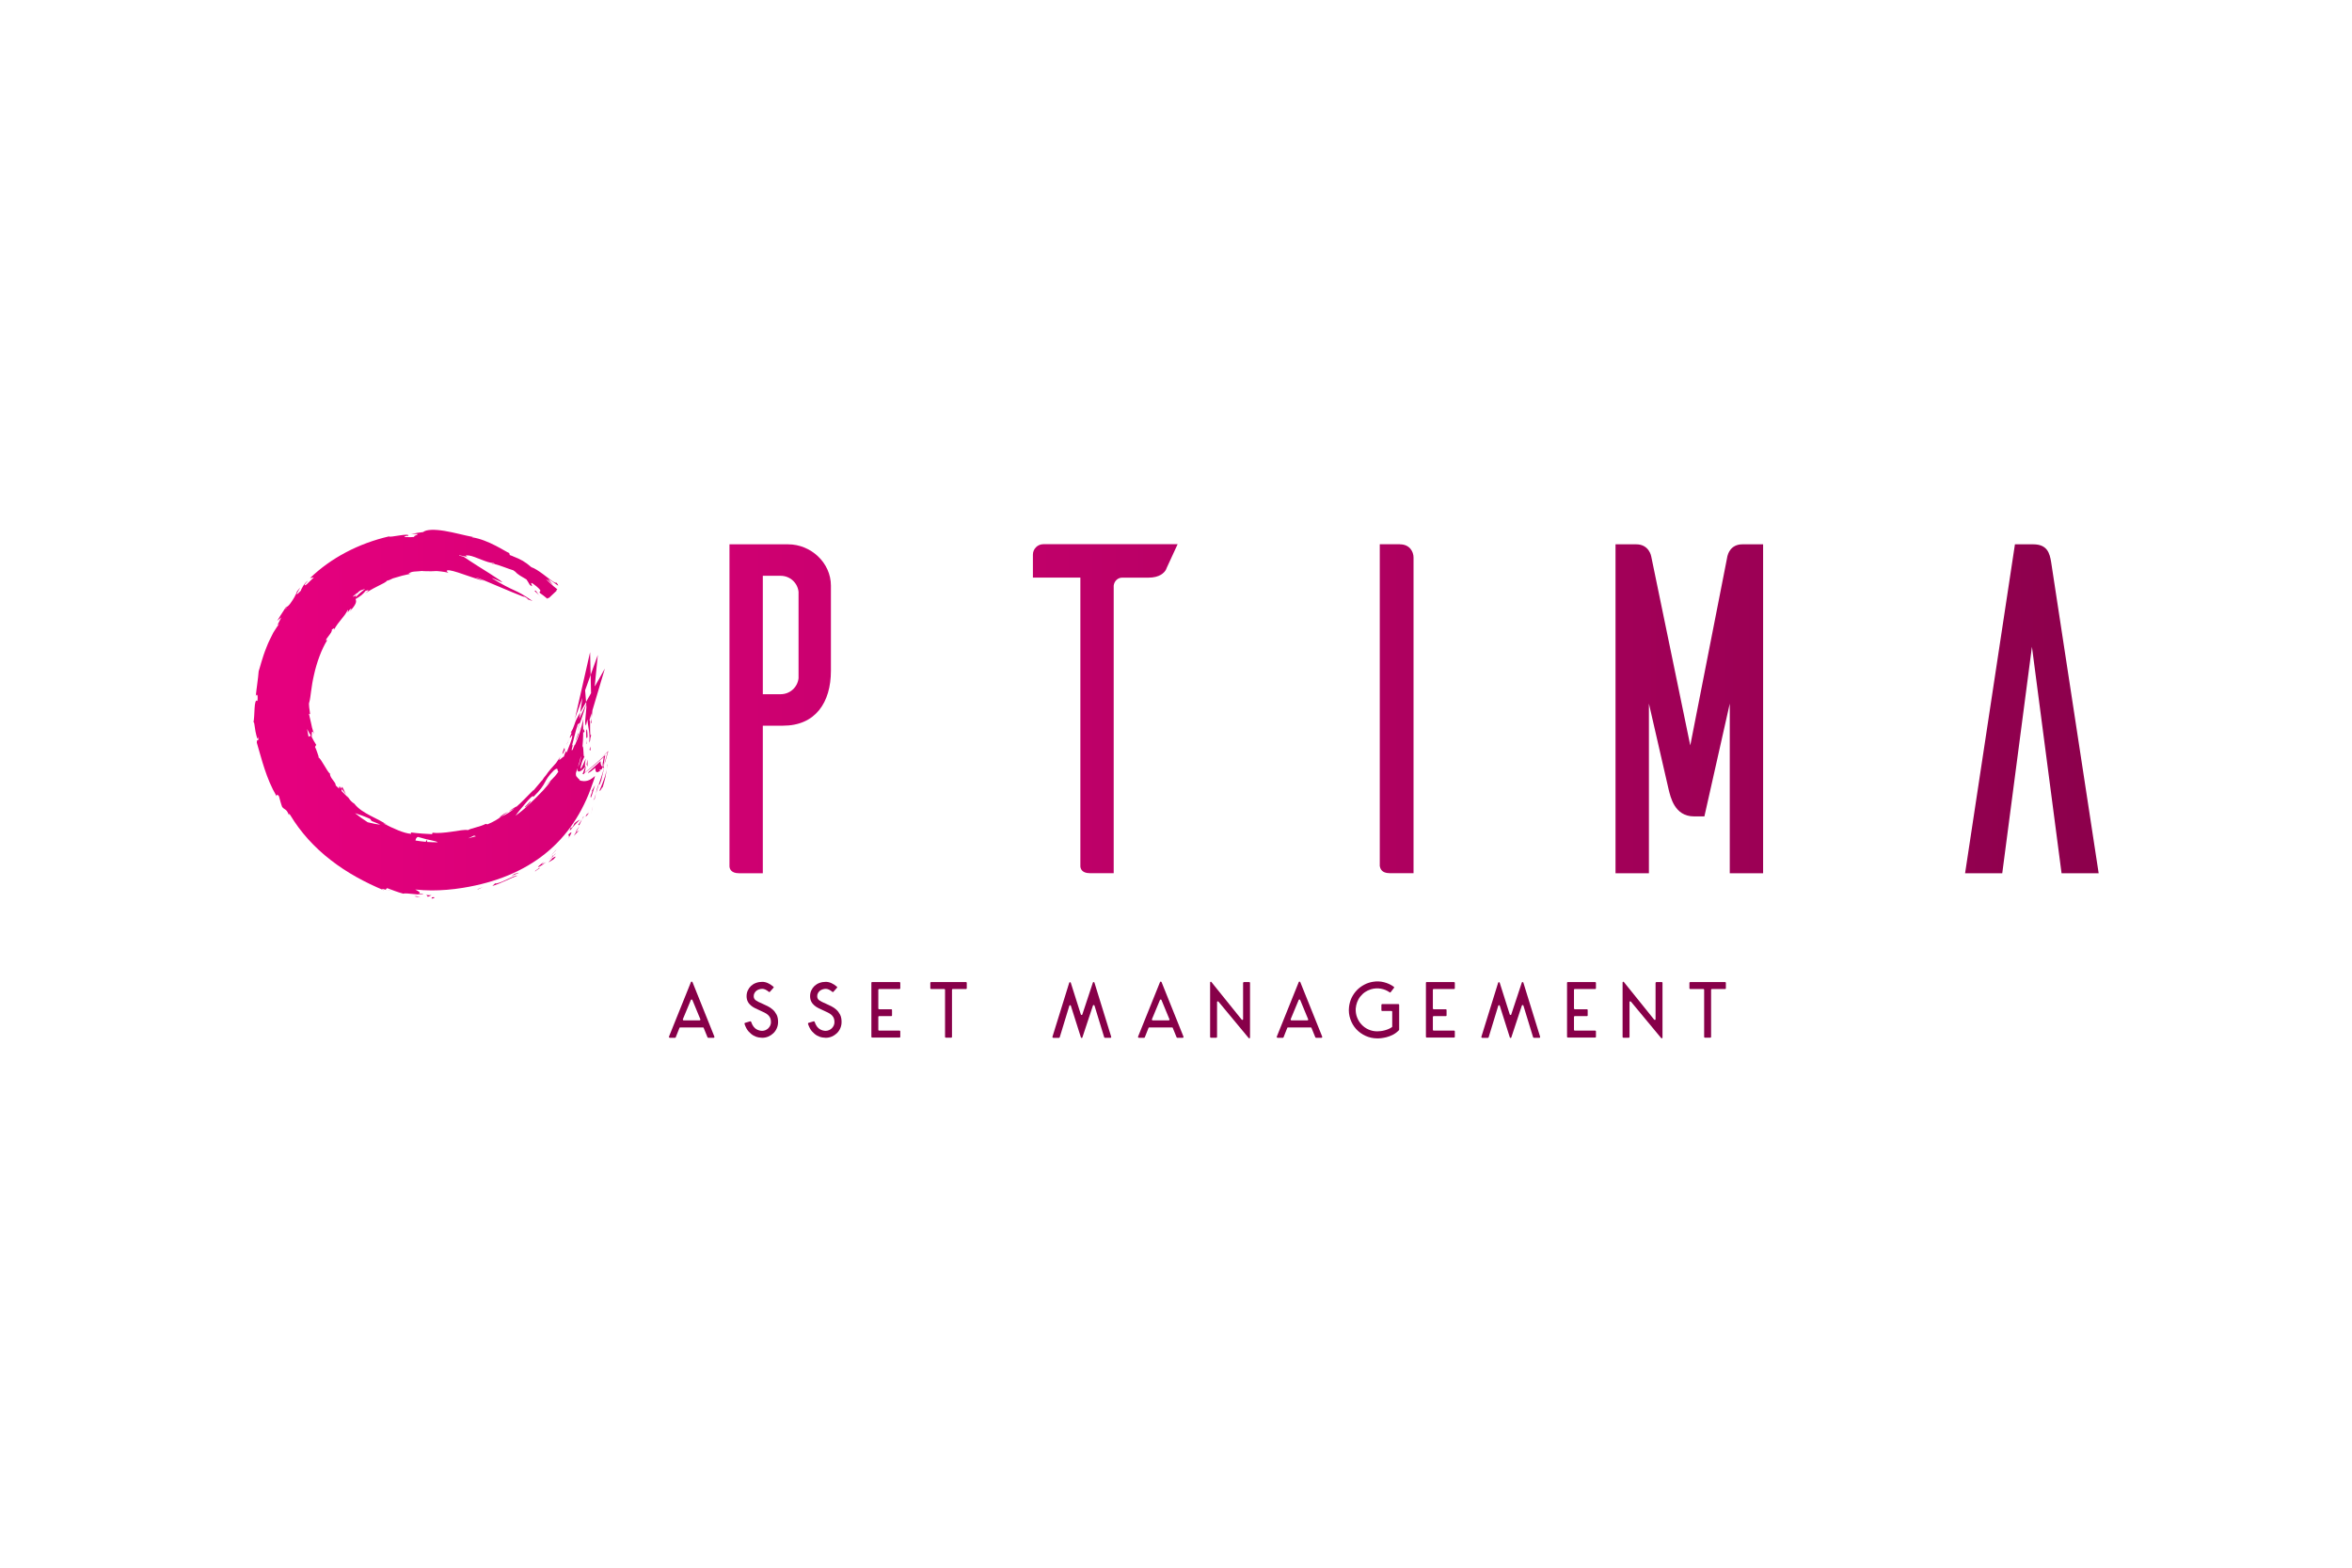 <?xml version="1.0" encoding="UTF-8"?>
<svg xmlns="http://www.w3.org/2000/svg" xmlns:xlink="http://www.w3.org/1999/xlink" id="Calque_1" version="1.1" viewBox="0 0 393 262">
  <defs>
    <style>
      .st0 {
        fill: url(#Dégradé_sans_nom_9);
      }

      .st1 {
        fill: url(#Dégradé_sans_nom_6);
      }

      .st2 {
        fill: url(#Dégradé_sans_nom_7);
      }

      .st3 {
        fill: url(#Dégradé_sans_nom_4);
      }

      .st4 {
        fill: url(#Dégradé_sans_nom_5);
      }

      .st5 {
        fill: url(#Dégradé_sans_nom_2);
      }

      .st6 {
        fill: url(#Dégradé_sans_nom_3);
      }

      .st7 {
        fill: url(#Dégradé_sans_nom_8);
      }

      .st8 {
        fill: #870049;
      }

      .st9 {
        fill: url(#Dégradé_sans_nom);
      }

      .st10 {
        fill: url(#Dégradé_sans_nom_19);
      }

      .st11 {
        fill: url(#Dégradé_sans_nom_18);
      }

      .st12 {
        fill: url(#Dégradé_sans_nom_46);
      }

      .st13 {
        fill: url(#Dégradé_sans_nom_45);
      }

      .st14 {
        fill: url(#Dégradé_sans_nom_48);
      }

      .st15 {
        fill: url(#Dégradé_sans_nom_47);
      }

      .st16 {
        fill: url(#Dégradé_sans_nom_13);
      }

      .st17 {
        fill: url(#Dégradé_sans_nom_10);
      }

      .st18 {
        fill: url(#Dégradé_sans_nom_12);
      }

      .st19 {
        fill: url(#Dégradé_sans_nom_15);
      }

      .st20 {
        fill: url(#Dégradé_sans_nom_11);
      }

      .st21 {
        fill: url(#Dégradé_sans_nom_17);
      }

      .st22 {
        fill: url(#Dégradé_sans_nom_14);
      }

      .st23 {
        fill: url(#Dégradé_sans_nom_16);
      }

      .st24 {
        fill: url(#Dégradé_sans_nom_44);
      }

      .st25 {
        fill: url(#Dégradé_sans_nom_42);
      }

      .st26 {
        fill: url(#Dégradé_sans_nom_41);
      }

      .st27 {
        fill: url(#Dégradé_sans_nom_40);
      }

      .st28 {
        fill: url(#Dégradé_sans_nom_43);
      }

      .st29 {
        fill: url(#Dégradé_sans_nom_49);
      }

      .st30 {
        fill: url(#Dégradé_sans_nom_28);
      }

      .st31 {
        fill: url(#Dégradé_sans_nom_29);
      }

      .st32 {
        fill: url(#Dégradé_sans_nom_39);
      }

      .st33 {
        fill: url(#Dégradé_sans_nom_38);
      }

      .st34 {
        fill: url(#Dégradé_sans_nom_31);
      }

      .st35 {
        fill: url(#Dégradé_sans_nom_30);
      }

      .st36 {
        fill: url(#Dégradé_sans_nom_33);
      }

      .st37 {
        fill: url(#Dégradé_sans_nom_32);
      }

      .st38 {
        fill: url(#Dégradé_sans_nom_35);
      }

      .st39 {
        fill: url(#Dégradé_sans_nom_34);
      }

      .st40 {
        fill: url(#Dégradé_sans_nom_37);
      }

      .st41 {
        fill: url(#Dégradé_sans_nom_36);
      }

      .st42 {
        fill: url(#Dégradé_sans_nom_26);
      }

      .st43 {
        fill: url(#Dégradé_sans_nom_25);
      }

      .st44 {
        fill: url(#Dégradé_sans_nom_23);
      }

      .st45 {
        fill: url(#Dégradé_sans_nom_20);
      }

      .st46 {
        fill: url(#Dégradé_sans_nom_27);
      }

      .st47 {
        fill: url(#Dégradé_sans_nom_24);
      }

      .st48 {
        fill: url(#Dégradé_sans_nom_22);
      }

      .st49 {
        fill: url(#Dégradé_sans_nom_21);
      }

      .st50 {
        fill: url(#Dégradé_sans_nom_51);
      }

      .st51 {
        fill: url(#Dégradé_sans_nom_53);
      }

      .st52 {
        fill: url(#Dégradé_sans_nom_50);
      }

      .st53 {
        fill: url(#Dégradé_sans_nom_55);
      }

      .st54 {
        fill: url(#Dégradé_sans_nom_52);
      }

      .st55 {
        fill: url(#Dégradé_sans_nom_59);
      }

      .st56 {
        fill: url(#Dégradé_sans_nom_54);
      }

      .st57 {
        fill: url(#Dégradé_sans_nom_57);
      }

      .st58 {
        fill: url(#Dégradé_sans_nom_56);
      }

      .st59 {
        fill: url(#Dégradé_sans_nom_58);
      }

      .st60 {
        fill: url(#Dégradé_sans_nom_63);
      }

      .st61 {
        fill: url(#Dégradé_sans_nom_60);
      }

      .st62 {
        fill: url(#Dégradé_sans_nom_62);
      }

      .st63 {
        fill: url(#Dégradé_sans_nom_61);
      }
    </style>
    <linearGradient id="Dégradé_sans_nom" data-name="Dégradé sans nom" x1="35.78" y1="143.55" x2="399.58" y2="143.55" gradientTransform="translate(0 262) scale(1 -1)" gradientUnits="userSpaceOnUse">
      <stop offset="0" stop-color="#e5007e"></stop>
      <stop offset="1" stop-color="#870049"></stop>
    </linearGradient>
    <linearGradient id="Dégradé_sans_nom_2" data-name="Dégradé sans nom 2" x1="29.65" y1="143.55" x2="393.45" y2="143.55" gradientTransform="translate(0 262) scale(1 -1)" gradientUnits="userSpaceOnUse">
      <stop offset="0" stop-color="#e5007e"></stop>
      <stop offset="1" stop-color="#870049"></stop>
    </linearGradient>
    <linearGradient id="Dégradé_sans_nom_3" data-name="Dégradé sans nom 3" x1="22.33" y1="143.55" x2="386.14" y2="143.55" gradientTransform="translate(0 262) scale(1 -1)" gradientUnits="userSpaceOnUse">
      <stop offset="0" stop-color="#e5007e"></stop>
      <stop offset="1" stop-color="#870049"></stop>
    </linearGradient>
    <linearGradient id="Dégradé_sans_nom_4" data-name="Dégradé sans nom 4" x1="11.57" y1="143.54" x2="375.38" y2="143.54" gradientTransform="translate(0 262) scale(1 -1)" gradientUnits="userSpaceOnUse">
      <stop offset="0" stop-color="#e5007e"></stop>
      <stop offset="1" stop-color="#870049"></stop>
    </linearGradient>
    <linearGradient id="Dégradé_sans_nom_5" data-name="Dégradé sans nom 5" x1="6.78" y1="143.54" x2="370.58" y2="143.54" gradientTransform="translate(0 262) scale(1 -1)" gradientUnits="userSpaceOnUse">
      <stop offset="0" stop-color="#e5007e"></stop>
      <stop offset="1" stop-color="#870049"></stop>
    </linearGradient>
    <linearGradient id="Dégradé_sans_nom_6" data-name="Dégradé sans nom 6" x1="47.85" y1="111.95" x2="379.22" y2="111.95" gradientTransform="translate(0 262) scale(1 -1)" gradientUnits="userSpaceOnUse">
      <stop offset="0" stop-color="#e5007e"></stop>
      <stop offset="1" stop-color="#870049"></stop>
    </linearGradient>
    <linearGradient id="Dégradé_sans_nom_7" data-name="Dégradé sans nom 7" x1="47.85" y1="113.55" x2="379.22" y2="113.55" gradientTransform="translate(0 262) scale(1 -1)" gradientUnits="userSpaceOnUse">
      <stop offset="0" stop-color="#e5007e"></stop>
      <stop offset="1" stop-color="#870049"></stop>
    </linearGradient>
    <linearGradient id="Dégradé_sans_nom_8" data-name="Dégradé sans nom 8" x1="47.85" y1="114.81" x2="379.22" y2="114.81" gradientTransform="translate(0 262) scale(1 -1)" gradientUnits="userSpaceOnUse">
      <stop offset="0" stop-color="#e5007e"></stop>
      <stop offset="1" stop-color="#870049"></stop>
    </linearGradient>
    <linearGradient id="Dégradé_sans_nom_9" data-name="Dégradé sans nom 9" x1="47.85" y1="116.74" x2="379.22" y2="116.74" gradientTransform="translate(0 262) scale(1 -1)" gradientUnits="userSpaceOnUse">
      <stop offset="0" stop-color="#e5007e"></stop>
      <stop offset="1" stop-color="#870049"></stop>
    </linearGradient>
    <linearGradient id="Dégradé_sans_nom_10" data-name="Dégradé sans nom 10" x1="47.85" y1="116.44" x2="379.22" y2="116.44" gradientTransform="translate(0 262) scale(1 -1)" gradientUnits="userSpaceOnUse">
      <stop offset="0" stop-color="#e5007e"></stop>
      <stop offset="1" stop-color="#870049"></stop>
    </linearGradient>
    <linearGradient id="Dégradé_sans_nom_11" data-name="Dégradé sans nom 11" x1="47.85" y1="118.37" x2="379.22" y2="118.37" gradientTransform="translate(0 262) scale(1 -1)" gradientUnits="userSpaceOnUse">
      <stop offset="0" stop-color="#e5007e"></stop>
      <stop offset="1" stop-color="#870049"></stop>
    </linearGradient>
    <linearGradient id="Dégradé_sans_nom_12" data-name="Dégradé sans nom 12" x1="47.85" y1="119.25" x2="379.22" y2="119.25" gradientTransform="translate(0 262) scale(1 -1)" gradientUnits="userSpaceOnUse">
      <stop offset="0" stop-color="#e5007e"></stop>
      <stop offset="1" stop-color="#870049"></stop>
    </linearGradient>
    <linearGradient id="Dégradé_sans_nom_13" data-name="Dégradé sans nom 13" x1="47.85" y1="118.67" x2="379.22" y2="118.67" gradientTransform="translate(0 262) scale(1 -1)" gradientUnits="userSpaceOnUse">
      <stop offset="0" stop-color="#e5007e"></stop>
      <stop offset="1" stop-color="#870049"></stop>
    </linearGradient>
    <linearGradient id="Dégradé_sans_nom_14" data-name="Dégradé sans nom 14" x1="47.85" y1="117.54" x2="379.22" y2="117.54" gradientTransform="translate(0 262) scale(1 -1)" gradientUnits="userSpaceOnUse">
      <stop offset="0" stop-color="#e5007e"></stop>
      <stop offset="1" stop-color="#870049"></stop>
    </linearGradient>
    <linearGradient id="Dégradé_sans_nom_15" data-name="Dégradé sans nom 15" x1="47.85" y1="115.87" x2="379.22" y2="115.87" gradientTransform="translate(0 262) scale(1 -1)" gradientUnits="userSpaceOnUse">
      <stop offset="0" stop-color="#e5007e"></stop>
      <stop offset="1" stop-color="#870049"></stop>
    </linearGradient>
    <linearGradient id="Dégradé_sans_nom_16" data-name="Dégradé sans nom 16" x1="47.85" y1="122.72" x2="379.22" y2="122.72" gradientTransform="translate(0 262) scale(1 -1)" gradientUnits="userSpaceOnUse">
      <stop offset="0" stop-color="#e5007e"></stop>
      <stop offset="1" stop-color="#870049"></stop>
    </linearGradient>
    <linearGradient id="Dégradé_sans_nom_17" data-name="Dégradé sans nom 17" x1="47.85" y1="123.44" x2="379.22" y2="123.44" gradientTransform="translate(0 262) scale(1 -1)" gradientUnits="userSpaceOnUse">
      <stop offset="0" stop-color="#e5007e"></stop>
      <stop offset="1" stop-color="#870049"></stop>
    </linearGradient>
    <linearGradient id="Dégradé_sans_nom_18" data-name="Dégradé sans nom 18" x1="47.85" y1="119.27" x2="379.22" y2="119.27" gradientTransform="translate(0 262) scale(1 -1)" gradientUnits="userSpaceOnUse">
      <stop offset="0" stop-color="#e5007e"></stop>
      <stop offset="1" stop-color="#870049"></stop>
    </linearGradient>
    <linearGradient id="Dégradé_sans_nom_19" data-name="Dégradé sans nom 19" x1="47.85" y1="126.69" x2="379.22" y2="126.69" gradientTransform="translate(0 262) scale(1 -1)" gradientUnits="userSpaceOnUse">
      <stop offset="0" stop-color="#e5007e"></stop>
      <stop offset="1" stop-color="#870049"></stop>
    </linearGradient>
    <linearGradient id="Dégradé_sans_nom_20" data-name="Dégradé sans nom 20" x1="47.85" y1="131.59" x2="379.22" y2="131.59" gradientTransform="translate(0 262) scale(1 -1)" gradientUnits="userSpaceOnUse">
      <stop offset="0" stop-color="#e5007e"></stop>
      <stop offset="1" stop-color="#870049"></stop>
    </linearGradient>
    <linearGradient id="Dégradé_sans_nom_21" data-name="Dégradé sans nom 21" x1="47.85" y1="134.15" x2="379.22" y2="134.15" gradientTransform="translate(0 262) scale(1 -1)" gradientUnits="userSpaceOnUse">
      <stop offset="0" stop-color="#e5007e"></stop>
      <stop offset="1" stop-color="#870049"></stop>
    </linearGradient>
    <linearGradient id="Dégradé_sans_nom_22" data-name="Dégradé sans nom 22" x1="47.85" y1="134.21" x2="296.2" y2="134.21" gradientTransform="translate(0 262) scale(1 -1)" gradientUnits="userSpaceOnUse">
      <stop offset="0" stop-color="#e5007e"></stop>
      <stop offset="1" stop-color="#870049"></stop>
    </linearGradient>
    <linearGradient id="Dégradé_sans_nom_23" data-name="Dégradé sans nom 23" x1="47.85" y1="133.82" x2="379.22" y2="133.82" gradientTransform="translate(0 262) scale(1 -1)" gradientUnits="userSpaceOnUse">
      <stop offset="0" stop-color="#e5007e"></stop>
      <stop offset="1" stop-color="#870049"></stop>
    </linearGradient>
    <linearGradient id="Dégradé_sans_nom_24" data-name="Dégradé sans nom 24" x1="47.85" y1="125.83" x2="379.22" y2="125.83" gradientTransform="translate(0 262) scale(1 -1)" gradientUnits="userSpaceOnUse">
      <stop offset="0" stop-color="#e5007e"></stop>
      <stop offset="1" stop-color="#870049"></stop>
    </linearGradient>
    <linearGradient id="Dégradé_sans_nom_25" data-name="Dégradé sans nom 25" x1="47.85" y1="126.27" x2="379.22" y2="126.27" gradientTransform="translate(0 262) scale(1 -1)" gradientUnits="userSpaceOnUse">
      <stop offset="0" stop-color="#e5007e"></stop>
      <stop offset="1" stop-color="#870049"></stop>
    </linearGradient>
    <linearGradient id="Dégradé_sans_nom_26" data-name="Dégradé sans nom 26" x1="47.85" y1="122.33" x2="379.22" y2="122.33" gradientTransform="translate(0 262) scale(1 -1)" gradientUnits="userSpaceOnUse">
      <stop offset="0" stop-color="#e5007e"></stop>
      <stop offset="1" stop-color="#870049"></stop>
    </linearGradient>
    <linearGradient id="Dégradé_sans_nom_27" data-name="Dégradé sans nom 27" x1="47.85" y1="124.51" x2="379.22" y2="124.51" gradientTransform="translate(0 262) scale(1 -1)" gradientUnits="userSpaceOnUse">
      <stop offset="0" stop-color="#e5007e"></stop>
      <stop offset="1" stop-color="#870049"></stop>
    </linearGradient>
    <linearGradient id="Dégradé_sans_nom_28" data-name="Dégradé sans nom 28" x1="47.85" y1="125.34" x2="379.22" y2="125.34" gradientTransform="translate(0 262) scale(1 -1)" gradientUnits="userSpaceOnUse">
      <stop offset="0" stop-color="#e5007e"></stop>
      <stop offset="1" stop-color="#870049"></stop>
    </linearGradient>
    <linearGradient id="Dégradé_sans_nom_29" data-name="Dégradé sans nom 29" x1="47.85" y1="132.33" x2="379.22" y2="132.33" gradientTransform="translate(0 262) scale(1 -1)" gradientUnits="userSpaceOnUse">
      <stop offset="0" stop-color="#e5007e"></stop>
      <stop offset="1" stop-color="#870049"></stop>
    </linearGradient>
    <linearGradient id="Dégradé_sans_nom_30" data-name="Dégradé sans nom 30" x1="47.85" y1="128.26" x2="379.22" y2="128.26" gradientTransform="translate(0 262) scale(1 -1)" gradientUnits="userSpaceOnUse">
      <stop offset="0" stop-color="#e5007e"></stop>
      <stop offset="1" stop-color="#870049"></stop>
    </linearGradient>
    <linearGradient id="Dégradé_sans_nom_31" data-name="Dégradé sans nom 31" x1="47.85" y1="133.98" x2="379.22" y2="133.98" gradientTransform="translate(0 262) scale(1 -1)" gradientUnits="userSpaceOnUse">
      <stop offset="0" stop-color="#e5007e"></stop>
      <stop offset="1" stop-color="#870049"></stop>
    </linearGradient>
    <linearGradient id="Dégradé_sans_nom_32" data-name="Dégradé sans nom 32" x1="47.85" y1="130.21" x2="379.22" y2="130.21" gradientTransform="translate(0 262) scale(1 -1)" gradientUnits="userSpaceOnUse">
      <stop offset="0" stop-color="#e5007e"></stop>
      <stop offset="1" stop-color="#870049"></stop>
    </linearGradient>
    <linearGradient id="Dégradé_sans_nom_33" data-name="Dégradé sans nom 33" x1="47.85" y1="135.28" x2="379.22" y2="135.28" gradientTransform="translate(0 262) scale(1 -1)" gradientUnits="userSpaceOnUse">
      <stop offset="0" stop-color="#e5007e"></stop>
      <stop offset="1" stop-color="#870049"></stop>
    </linearGradient>
    <linearGradient id="Dégradé_sans_nom_34" data-name="Dégradé sans nom 34" x1="47.85" y1="128.42" x2="379.22" y2="128.42" gradientTransform="translate(0 262) scale(1 -1)" gradientUnits="userSpaceOnUse">
      <stop offset="0" stop-color="#e5007e"></stop>
      <stop offset="1" stop-color="#870049"></stop>
    </linearGradient>
    <linearGradient id="Dégradé_sans_nom_35" data-name="Dégradé sans nom 35" x1="47.85" y1="128.83" x2="379.22" y2="128.83" gradientTransform="translate(0 262) scale(1 -1)" gradientUnits="userSpaceOnUse">
      <stop offset="0" stop-color="#e5007e"></stop>
      <stop offset="1" stop-color="#870049"></stop>
    </linearGradient>
    <linearGradient id="Dégradé_sans_nom_36" data-name="Dégradé sans nom 36" x1="47.85" y1="143.05" x2="379.22" y2="143.05" gradientTransform="translate(0 262) scale(1 -1)" gradientUnits="userSpaceOnUse">
      <stop offset="0" stop-color="#e5007e"></stop>
      <stop offset="1" stop-color="#870049"></stop>
    </linearGradient>
    <linearGradient id="Dégradé_sans_nom_37" data-name="Dégradé sans nom 37" x1="47.85" y1="134.21" x2="379.22" y2="134.21" gradientTransform="translate(0 262) scale(1 -1)" gradientUnits="userSpaceOnUse">
      <stop offset="0" stop-color="#e5007e"></stop>
      <stop offset="1" stop-color="#870049"></stop>
    </linearGradient>
    <linearGradient id="Dégradé_sans_nom_38" data-name="Dégradé sans nom 38" x1="47.85" y1="123.82" x2="379.22" y2="123.82" gradientTransform="translate(0 262) scale(1 -1)" gradientUnits="userSpaceOnUse">
      <stop offset="0" stop-color="#e5007e"></stop>
      <stop offset="1" stop-color="#870049"></stop>
    </linearGradient>
    <linearGradient id="Dégradé_sans_nom_39" data-name="Dégradé sans nom 39" x1="47.85" y1="124.11" x2="379.22" y2="124.11" gradientTransform="translate(0 262) scale(1 -1)" gradientUnits="userSpaceOnUse">
      <stop offset="0" stop-color="#e5007e"></stop>
      <stop offset="1" stop-color="#870049"></stop>
    </linearGradient>
    <linearGradient id="Dégradé_sans_nom_40" data-name="Dégradé sans nom 40" x1="47.85" y1="125.02" x2="379.22" y2="125.02" gradientTransform="translate(0 262) scale(1 -1)" gradientUnits="userSpaceOnUse">
      <stop offset="0" stop-color="#e5007e"></stop>
      <stop offset="1" stop-color="#870049"></stop>
    </linearGradient>
    <linearGradient id="Dégradé_sans_nom_41" data-name="Dégradé sans nom 41" x1="47.85" y1="129.74" x2="379.22" y2="129.74" gradientTransform="translate(0 262) scale(1 -1)" gradientUnits="userSpaceOnUse">
      <stop offset="0" stop-color="#e5007e"></stop>
      <stop offset="1" stop-color="#870049"></stop>
    </linearGradient>
    <linearGradient id="Dégradé_sans_nom_42" data-name="Dégradé sans nom 42" x1="47.85" y1="134.49" x2="379.22" y2="134.49" gradientTransform="translate(0 262) scale(1 -1)" gradientUnits="userSpaceOnUse">
      <stop offset="0" stop-color="#e5007e"></stop>
      <stop offset="1" stop-color="#870049"></stop>
    </linearGradient>
    <linearGradient id="Dégradé_sans_nom_43" data-name="Dégradé sans nom 43" x1="47.85" y1="136.91" x2="379.22" y2="136.91" gradientTransform="translate(0 262) scale(1 -1)" gradientUnits="userSpaceOnUse">
      <stop offset="0" stop-color="#e5007e"></stop>
      <stop offset="1" stop-color="#870049"></stop>
    </linearGradient>
    <linearGradient id="Dégradé_sans_nom_44" data-name="Dégradé sans nom 44" x1="47.85" y1="129.83" x2="379.22" y2="129.83" gradientTransform="translate(0 262) scale(1 -1)" gradientUnits="userSpaceOnUse">
      <stop offset="0" stop-color="#e5007e"></stop>
      <stop offset="1" stop-color="#870049"></stop>
    </linearGradient>
    <linearGradient id="Dégradé_sans_nom_45" data-name="Dégradé sans nom 45" x1="47.85" y1="167.8" x2="379.22" y2="167.8" gradientTransform="translate(0 262) scale(1 -1)" gradientUnits="userSpaceOnUse">
      <stop offset="0" stop-color="#e5007e"></stop>
      <stop offset="1" stop-color="#870049"></stop>
    </linearGradient>
    <linearGradient id="Dégradé_sans_nom_46" data-name="Dégradé sans nom 46" x1="47.85" y1="125.87" x2="379.22" y2="125.87" gradientTransform="translate(0 262) scale(1 -1)" gradientUnits="userSpaceOnUse">
      <stop offset="0" stop-color="#e5007e"></stop>
      <stop offset="1" stop-color="#870049"></stop>
    </linearGradient>
    <linearGradient id="Dégradé_sans_nom_47" data-name="Dégradé sans nom 47" x1="47.85" y1="113.19" x2="379.22" y2="113.19" gradientTransform="translate(0 262) scale(1 -1)" gradientUnits="userSpaceOnUse">
      <stop offset="0" stop-color="#e5007e"></stop>
      <stop offset="1" stop-color="#870049"></stop>
    </linearGradient>
    <linearGradient id="Dégradé_sans_nom_48" data-name="Dégradé sans nom 48" x1="47.85" y1="138.09" x2="379.22" y2="138.09" gradientTransform="translate(0 262) scale(1 -1)" gradientUnits="userSpaceOnUse">
      <stop offset="0" stop-color="#e5007e"></stop>
      <stop offset="1" stop-color="#870049"></stop>
    </linearGradient>
    <linearGradient id="Dégradé_sans_nom_49" data-name="Dégradé sans nom 49" x1="47.85" y1="138.33" x2="379.22" y2="138.33" gradientTransform="translate(0 262) scale(1 -1)" gradientUnits="userSpaceOnUse">
      <stop offset="0" stop-color="#e5007e"></stop>
      <stop offset="1" stop-color="#870049"></stop>
    </linearGradient>
    <linearGradient id="Dégradé_sans_nom_50" data-name="Dégradé sans nom 50" x1="47.85" y1="138.74" x2="379.22" y2="138.74" gradientTransform="translate(0 262) scale(1 -1)" gradientUnits="userSpaceOnUse">
      <stop offset="0" stop-color="#e5007e"></stop>
      <stop offset="1" stop-color="#870049"></stop>
    </linearGradient>
    <linearGradient id="Dégradé_sans_nom_51" data-name="Dégradé sans nom 51" x1="47.85" y1="137.73" x2="379.22" y2="137.73" gradientTransform="translate(0 262) scale(1 -1)" gradientUnits="userSpaceOnUse">
      <stop offset="0" stop-color="#e5007e"></stop>
      <stop offset="1" stop-color="#870049"></stop>
    </linearGradient>
    <linearGradient id="Dégradé_sans_nom_52" data-name="Dégradé sans nom 52" x1="47.85" y1="147.32" x2="379.22" y2="147.32" gradientTransform="translate(0 262) scale(1 -1)" gradientUnits="userSpaceOnUse">
      <stop offset="0" stop-color="#e5007e"></stop>
      <stop offset="1" stop-color="#870049"></stop>
    </linearGradient>
    <linearGradient id="Dégradé_sans_nom_53" data-name="Dégradé sans nom 53" x1="47.85" y1="141.52" x2="379.22" y2="141.52" gradientTransform="translate(0 262) scale(1 -1)" gradientUnits="userSpaceOnUse">
      <stop offset="0" stop-color="#e5007e"></stop>
      <stop offset="1" stop-color="#870049"></stop>
    </linearGradient>
    <linearGradient id="Dégradé_sans_nom_54" data-name="Dégradé sans nom 54" x1="47.85" y1="139.35" x2="379.22" y2="139.35" gradientTransform="translate(0 262) scale(1 -1)" gradientUnits="userSpaceOnUse">
      <stop offset="0" stop-color="#e5007e"></stop>
      <stop offset="1" stop-color="#870049"></stop>
    </linearGradient>
    <linearGradient id="Dégradé_sans_nom_55" data-name="Dégradé sans nom 55" x1="47.85" y1="138.04" x2="379.22" y2="138.04" gradientTransform="translate(0 262) scale(1 -1)" gradientUnits="userSpaceOnUse">
      <stop offset="0" stop-color="#e5007e"></stop>
      <stop offset="1" stop-color="#870049"></stop>
    </linearGradient>
    <linearGradient id="Dégradé_sans_nom_56" data-name="Dégradé sans nom 56" x1="47.85" y1="136.51" x2="379.22" y2="136.51" gradientTransform="translate(0 262) scale(1 -1)" gradientUnits="userSpaceOnUse">
      <stop offset="0" stop-color="#e5007e"></stop>
      <stop offset="1" stop-color="#870049"></stop>
    </linearGradient>
    <linearGradient id="Dégradé_sans_nom_57" data-name="Dégradé sans nom 57" x1="47.85" y1="139.85" x2="379.22" y2="139.85" gradientTransform="translate(0 262) scale(1 -1)" gradientUnits="userSpaceOnUse">
      <stop offset="0" stop-color="#e5007e"></stop>
      <stop offset="1" stop-color="#870049"></stop>
    </linearGradient>
    <linearGradient id="Dégradé_sans_nom_58" data-name="Dégradé sans nom 58" x1="47.85" y1="138.95" x2="379.22" y2="138.95" gradientTransform="translate(0 262) scale(1 -1)" gradientUnits="userSpaceOnUse">
      <stop offset="0" stop-color="#e5007e"></stop>
      <stop offset="1" stop-color="#870049"></stop>
    </linearGradient>
    <linearGradient id="Dégradé_sans_nom_59" data-name="Dégradé sans nom 59" x1="47.85" y1="140.12" x2="379.22" y2="140.12" gradientTransform="translate(0 262) scale(1 -1)" gradientUnits="userSpaceOnUse">
      <stop offset="0" stop-color="#e5007e"></stop>
      <stop offset="1" stop-color="#870049"></stop>
    </linearGradient>
    <linearGradient id="Dégradé_sans_nom_60" data-name="Dégradé sans nom 60" x1="47.85" y1="127.59" x2="379.22" y2="127.59" gradientTransform="translate(0 262) scale(1 -1)" gradientUnits="userSpaceOnUse">
      <stop offset="0" stop-color="#e5007e"></stop>
      <stop offset="1" stop-color="#870049"></stop>
    </linearGradient>
    <linearGradient id="Dégradé_sans_nom_61" data-name="Dégradé sans nom 61" x1="47.85" y1="112.11" x2="379.22" y2="112.11" gradientTransform="translate(0 262) scale(1 -1)" gradientUnits="userSpaceOnUse">
      <stop offset="0" stop-color="#e5007e"></stop>
      <stop offset="1" stop-color="#870049"></stop>
    </linearGradient>
    <linearGradient id="Dégradé_sans_nom_62" data-name="Dégradé sans nom 62" x1="47.85" y1="112.28" x2="379.22" y2="112.28" gradientTransform="translate(0 262) scale(1 -1)" gradientUnits="userSpaceOnUse">
      <stop offset="0" stop-color="#e5007e"></stop>
      <stop offset="1" stop-color="#870049"></stop>
    </linearGradient>
    <linearGradient id="Dégradé_sans_nom_63" data-name="Dégradé sans nom 63" x1="47.85" y1="162.78" x2="379.22" y2="162.78" gradientTransform="translate(0 262) scale(1 -1)" gradientUnits="userSpaceOnUse">
      <stop offset="0" stop-color="#e5007e"></stop>
      <stop offset="1" stop-color="#870049"></stop>
    </linearGradient>
  </defs>
  <g>
    <path class="st8" d="M115.71,164.14l3.66,9.11s.02.09-.02.13c-.02.04-.06.06-.11.06h-.9s-.09-.02-.12-.08l-.64-1.57c-.02-.06-.06-.08-.12-.08h-3.8c-.07,0-.11.02-.13.08l-.62,1.57c-.04.06-.08.08-.12.08h-.88s-.08-.02-.11-.06-.03-.09-.02-.13l3.67-9.12c.02-.06.06-.08.12-.08s.1.03.13.09h0ZM117.02,170.34l-1.33-3.22c-.02-.06-.07-.08-.13-.08s-.09.02-.12.08l-1.34,3.22s-.02.09.02.13.06.06.11.06h2.67s.08-.02.11-.06.03-.08.02-.13h0Z"></path>
    <path class="st8" d="M124.47,170.95l.87-.26c.09-.02.14.02.17.09.11.32.24.58.39.78.15.2.31.35.49.45s.34.17.51.21c.17.04.31.06.44.06.2,0,.39-.04.57-.12.18-.08.34-.18.47-.31s.24-.29.32-.46c.08-.18.12-.36.12-.57,0-.28-.04-.51-.13-.71-.09-.19-.21-.35-.37-.5-.17-.14-.36-.28-.6-.39s-.5-.24-.79-.37c-.24-.11-.5-.22-.75-.35-.26-.13-.5-.28-.71-.46-.21-.18-.39-.39-.52-.65-.13-.25-.2-.55-.2-.9s.06-.66.2-.96c.13-.29.31-.54.54-.76.23-.21.5-.38.83-.5.32-.12.67-.18,1.05-.18.61,0,1.23.27,1.86.81.07.06.08.11.02.17l-.6.68c-.05.06-.1.07-.17.02-.42-.35-.79-.51-1.09-.51-.18,0-.35.02-.53.08-.17.05-.32.13-.46.23-.13.1-.24.24-.33.39-.09.16-.13.33-.13.54,0,.29.12.52.35.68.24.17.61.36,1.12.57.27.12.56.25.87.41.31.15.59.35.84.57.26.23.47.51.64.84.17.33.25.74.25,1.23,0,.37-.07.72-.21,1.04s-.33.6-.57.83-.52.42-.84.56c-.32.14-.67.21-1.03.21-.13,0-.33-.02-.6-.06-.26-.04-.53-.14-.83-.3-.29-.16-.57-.39-.85-.7-.28-.31-.5-.73-.68-1.27-.02-.09.02-.14.09-.17l-.02.02Z"></path>
    <path class="st8" d="M135.08,170.95l.87-.26c.09-.02.14.02.17.09.11.32.24.58.39.78.15.2.31.35.49.45s.34.17.51.21c.17.04.31.06.44.06.2,0,.39-.04.57-.12.18-.08.34-.18.47-.31s.24-.29.32-.46c.08-.18.12-.36.12-.57,0-.28-.04-.51-.13-.71-.09-.19-.21-.35-.37-.5-.17-.14-.36-.28-.6-.39s-.5-.24-.79-.37c-.24-.11-.5-.22-.75-.35-.26-.13-.5-.28-.71-.46-.21-.18-.39-.39-.52-.65-.13-.25-.2-.55-.2-.9s.06-.66.2-.96c.13-.29.31-.54.54-.76.23-.21.5-.38.83-.5.32-.12.67-.18,1.05-.18.61,0,1.23.27,1.86.81.07.06.08.11.02.17l-.6.68c-.05.06-.1.07-.17.02-.42-.35-.79-.51-1.09-.51-.18,0-.35.02-.53.08-.17.05-.32.13-.46.23-.13.1-.24.24-.33.39-.09.16-.13.33-.13.54,0,.29.12.52.35.68.24.17.61.36,1.12.57.27.12.56.25.87.41.31.15.59.35.84.57.26.23.47.51.64.84.17.33.25.74.25,1.23,0,.37-.07.72-.21,1.04s-.33.6-.57.83-.52.42-.84.56c-.32.14-.67.21-1.03.21-.13,0-.33-.02-.6-.06-.26-.04-.53-.14-.83-.3-.29-.16-.57-.39-.85-.7-.28-.31-.5-.73-.68-1.27-.02-.09.02-.14.09-.17l-.02.02Z"></path>
    <path class="st8" d="M145.73,164.13h4.57c.08,0,.13.05.13.13v.9c0,.09-.04.13-.13.13h-3.41c-.09,0-.13.05-.13.13v3.12c0,.08.05.13.13.13h2.03c.09,0,.13.05.13.13v.9c0,.08-.05.12-.13.12h-2.03c-.09,0-.13.05-.13.13v2.16c0,.09.05.13.13.13h3.41c.08,0,.13.04.13.13v.9c0,.09-.04.13-.13.13h-4.57c-.09,0-.13-.05-.13-.13v-9.02c0-.09.05-.13.13-.13h0Z"></path>
    <path class="st8" d="M155.56,164.13h5.86c.08,0,.12.05.12.13v.9c0,.09-.04.13-.12.13h-2.22c-.09,0-.13.05-.13.13v7.87c0,.09-.05.13-.13.13h-.9c-.09,0-.13-.05-.13-.13v-7.87c0-.09-.05-.13-.13-.13h-2.2c-.09,0-.13-.05-.13-.13v-.9c0-.09.05-.13.13-.13h0Z"></path>
    <path class="st8" d="M185.57,173.44h-.94c-.06,0-.1-.03-.13-.09l-1.62-5.29c-.02-.06-.06-.09-.13-.09s-.11.03-.13.09l-1.76,5.32c-.02.06-.06.09-.12.09s-.1-.03-.13-.09l-1.68-5.3c-.02-.06-.06-.09-.12-.09s-.1.03-.13.09l-1.61,5.28c-.04.06-.08.09-.13.09h-.94s-.09-.02-.12-.06-.04-.08-.02-.13l2.8-9.02c.02-.06.06-.09.13-.09s.11.03.13.09l1.68,5.3c.02.06.06.09.13.09s.1-.03.12-.09l1.76-5.32c.02-.06.06-.09.13-.09s.11.03.13.09l2.8,9.04s.02.09-.02.13-.06.06-.11.06h.02Z"></path>
    <path class="st8" d="M194.09,164.14l3.66,9.11s.02.09-.02.13c-.02.04-.06.06-.11.06h-.9s-.09-.02-.12-.08l-.64-1.57c-.02-.06-.06-.08-.12-.08h-3.8c-.07,0-.11.02-.13.08l-.62,1.57c-.04.06-.08.08-.12.08h-.88s-.08-.02-.11-.06-.03-.09-.02-.13l3.67-9.12c.02-.06.06-.08.12-.08s.1.03.13.09h0ZM195.4,170.34l-1.33-3.22c-.02-.06-.07-.08-.13-.08s-.09.02-.12.08l-1.34,3.22s-.02.09.02.13.06.06.11.06h2.67s.08-.02.11-.06.03-.08.02-.13h0Z"></path>
    <path class="st8" d="M207.85,164.13h.9c.08,0,.12.05.12.13v9.13c0,.06-.02.1-.08.13-.06.02-.1,0-.15-.04l-5.05-6.09s-.09-.06-.15-.04c-.06.02-.08.06-.08.12v5.83c0,.09-.05.13-.13.13h-.9c-.09,0-.13-.05-.13-.13v-9.09c0-.07.03-.12.09-.13.06-.02.11,0,.14.06l5.05,6.27s.09.06.15.04.08-.06.08-.13v-6.05c0-.09.05-.13.13-.13h0Z"></path>
    <path class="st8" d="M217.27,164.14l3.66,9.11s.02.09-.02.13c-.02.04-.06.06-.11.06h-.9s-.09-.02-.12-.08l-.64-1.57c-.02-.06-.06-.08-.12-.08h-3.8c-.07,0-.11.02-.13.08l-.62,1.57c-.04.06-.08.08-.12.08h-.88s-.08-.02-.11-.06-.03-.09-.02-.13l3.67-9.12c.02-.06.06-.08.12-.08s.1.03.13.09h0ZM218.58,170.34l-1.33-3.22c-.02-.06-.07-.08-.13-.08s-.09.02-.12.08l-1.34,3.22s-.02.09.02.13.06.06.11.06h2.67s.08-.02.11-.06.03-.08.02-.13h0Z"></path>
    <path class="st8" d="M230.95,167.81h2.72c.08,0,.12.05.12.13v4.13s0,.06-.02.08l-.15.15c-.3.29-.62.51-.97.68s-.68.28-1.01.37c-.33.08-.63.13-.9.16s-.47.03-.6.03c-.69,0-1.35-.14-1.96-.42-.61-.28-1.13-.65-1.57-1.13s-.76-1.04-.98-1.68-.3-1.31-.22-2.01c.06-.53.2-1.04.42-1.52.23-.48.52-.9.87-1.27s.76-.68,1.23-.93c.46-.25.97-.42,1.49-.5.62-.1,1.23-.08,1.82.07.6.15,1.15.4,1.65.76.03.02.06.05.06.09s0,.08-.03.1l-.55.72c-.06.07-.11.08-.17.02-.44-.31-.94-.52-1.48-.61s-1.09-.06-1.64.1c-.36.11-.69.27-.99.47-.3.2-.56.46-.79.74s-.4.6-.53.94-.21.71-.24,1.09c-.02.51.05,1,.23,1.46s.43.87.76,1.21c.32.35.71.62,1.16.82s.93.3,1.44.3c.19,0,.39-.02.61-.04.21-.02.42-.07.65-.13s.42-.13.64-.22.4-.2.57-.32c.02-.02.04-.06.04-.11v-2.45c0-.09-.04-.13-.12-.13h-1.56c-.09,0-.13-.04-.13-.12v-.9c0-.09.05-.13.13-.13h0Z"></path>
    <path class="st8" d="M238.39,164.13h4.57c.08,0,.13.05.13.13v.9c0,.09-.04.13-.13.13h-3.41c-.09,0-.13.05-.13.13v3.12c0,.08.05.13.13.13h2.03c.09,0,.13.05.13.13v.9c0,.08-.05.12-.13.12h-2.03c-.09,0-.13.05-.13.13v2.16c0,.09.05.13.13.13h3.41c.08,0,.13.04.13.13v.9c0,.09-.04.13-.13.13h-4.57c-.09,0-.13-.05-.13-.13v-9.02c0-.09.05-.13.13-.13h0Z"></path>
    <path class="st8" d="M257.24,173.44h-.94c-.06,0-.1-.03-.13-.09l-1.62-5.29c-.02-.06-.06-.09-.13-.09s-.11.03-.13.09l-1.76,5.32c-.02.06-.06.09-.12.09s-.1-.03-.13-.09l-1.68-5.3c-.02-.06-.06-.09-.12-.09s-.1.03-.13.09l-1.61,5.28c-.04.06-.08.09-.13.09h-.94s-.09-.02-.12-.06-.04-.08-.02-.13l2.8-9.02c.02-.06.06-.09.13-.09s.11.03.13.09l1.68,5.3c.02.06.06.09.13.09s.1-.03.12-.09l1.76-5.32c.02-.06.06-.09.13-.09s.11.03.13.09l2.8,9.04s.02.09-.02.13-.06.06-.11.06h.02Z"></path>
    <path class="st8" d="M261.97,164.13h4.57c.08,0,.13.05.13.13v.9c0,.09-.04.13-.13.13h-3.41c-.09,0-.13.05-.13.13v3.12c0,.08.05.13.13.13h2.03c.09,0,.13.05.13.13v.9c0,.08-.05.12-.13.12h-2.03c-.09,0-.13.05-.13.13v2.16c0,.09.05.13.13.13h3.41c.08,0,.13.04.13.13v.9c0,.09-.04.13-.13.13h-4.57c-.09,0-.13-.05-.13-.13v-9.02c0-.09.05-.13.13-.13h0Z"></path>
    <path class="st8" d="M276.77,164.13h.9c.08,0,.12.05.12.13v9.13c0,.06-.02.1-.08.13-.06.02-.1,0-.15-.04l-5.05-6.09s-.09-.06-.15-.04c-.06.02-.08.06-.08.12v5.83c0,.09-.05.13-.13.13h-.9c-.09,0-.13-.05-.13-.13v-9.09c0-.07.03-.12.09-.13.06-.02.11,0,.14.06l5.05,6.27s.09.06.15.04.08-.06.08-.13v-6.05c0-.09.05-.13.13-.13h0Z"></path>
    <path class="st8" d="M282.4,164.13h5.86c.08,0,.12.05.12.13v.9c0,.09-.04.13-.12.13h-2.22c-.09,0-.13.05-.13.13v7.87c0,.09-.05.13-.13.13h-.9c-.09,0-.13-.05-.13-.13v-7.87c0-.09-.05-.13-.13-.13h-2.2c-.09,0-.13-.05-.13-.13v-.9c0-.09.05-.13.13-.13h0Z"></path>
  </g>
  <path class="st9" d="M131.7,90.97c3.77,0,7.14,3.06,7.14,6.91v14.21c0,5.34-2.6,9.19-8.01,9.19h-3.37v24.66h-4c-1.34,0-1.57-.79-1.57-1.18v-53.79h9.82ZM133.43,98.9c-.16-1.49-1.42-2.67-2.99-2.67h-2.98v19.79h2.98c1.57,0,2.83-1.18,2.99-2.67v-14.45h0Z"></path>
  <path class="st5" d="M194.9,95.05c-.31.71-1.18,1.49-2.99,1.49h-4.4c-.79,0-1.34.63-1.42,1.33v48.06h-4c-1.34,0-1.57-.79-1.57-1.18v-48.22h-7.93v-3.85c0-.94.79-1.73,1.72-1.73h22.46l-1.88,4.08h0Z"></path>
  <path class="st6" d="M233.92,90.97c1.65,0,2.27,1.26,2.27,2.19v52.77h-4c-1.34,0-1.57-.79-1.64-1.18v-53.79h3.37Z"></path>
  <path class="st3" d="M294.61,145.94h-5.58v-28.35l-4.24,18.85h-1.73c-3.3,0-3.93-3.3-4.24-4.48l-3.3-14.37v28.35h-5.58v-54.97h3.46c2.19,0,2.51,2.04,2.51,2.04l6.52,31.57,6.21-31.65c.07-.24.46-1.96,2.51-1.96h3.45v54.97Z"></path>
  <path class="st4" d="M350.68,145.94h-6.21l-4.95-37.85-4.96,37.85h-6.21l8.33-54.97h3.06c2.35,0,2.75,1.49,2.99,2.98l7.94,51.99h0Z"></path>
  <g>
    <path class="st1" d="M72.47,149.94c-.46-.02-.3.19-.36.23.78-.05.35-.28.36-.23Z"></path>
    <polygon class="st2" points="79.76 148.68 80.78 148.22 79.87 148.57 79.76 148.68"></polygon>
    <path class="st7" d="M82.73,147.64l-.46.43c1.46-.44,3.21-1.38,4.22-1.75-.74-.02-2.3,1.08-3.54,1.33l-.22-.02h0Z"></path>
    <path class="st0" d="M89.55,145.5c.13-.09.31-.2.63-.39-.28.02.64-.54-.79.45.08-.03.11-.04.16-.06Z"></path>
    <path class="st17" d="M89.55,145.5c-.64.42.48-.17,0,0h0Z"></path>
    <path class="st20" d="M91.65,144.1c.23-.05.94-.61.71-.36.75-.73.53-.65,0-.37-.22.26-.46.5-.71.72h0Z"></path>
    <path class="st18" d="M92.91,142.56l-.35.38c.09-.03.2-.12.35-.38Z"></path>
    <path class="st16" d="M92.2,143.3c0-.14-.09.09-.42.43.27-.25.51-.53.77-.79-.15.06-.23-.02-.35.36h0Z"></path>
    <path class="st22" d="M90.88,144.03c-.74.6-1.06.84-.96.87.09.02.59-.23,1.33-.83-.5.28-1.1.66-.37-.03h0Z"></path>
    <path class="st19" d="M85.43,146.42c.26-.18,1.31-.49,1.22-.57l-.7.2-.52.36h0Z"></path>
    <path class="st23" d="M96.74,138.88c-.02-.09-.36.16-.48.17l-.37.65c.27-.28.73-.83.85-.81h0Z"></path>
    <path class="st21" d="M96.27,139.04l.54-.97c-.58.79-.65.97-.54.97Z"></path>
    <path class="st11" d="M91.59,143.53c.5-.52.98-1.06,1.44-1.6-.08.09-.17.16-.25.24-.39.45-.77.93-1.19,1.37h0Z"></path>
    <path class="st10" d="M98.79,135.87c.09-.38.21-.74.28-1.12-.04.17-.08.32-.13.48l-.14.64Z"></path>
    <path class="st45" d="M100.22,132.02c-.1.76.61-1.08.43-.27.2-.65.36-1.25.49-1.78.12-.52.16-.93.23-1.35-.11.48-.2.93-.41,1.51-.2.57-.45,1.21-.74,1.89Z"></path>
    <path class="st49" d="M101.45,127.83l.02-.02-.09.08s.05-.04.08-.06Z"></path>
    <polygon class="st48" points="101.46 127.81 101.48 127.79 101.49 127.79 101.49 127.78 101.46 127.81"></polygon>
    <path class="st44" d="M101.47,127.92c-.03.22-.06.45-.1.69.05-.23.09-.46.13-.71l.02-.17-.04.04s-.02.09-.02.14Z"></path>
    <path class="st47" d="M98.41,135.84l-.39.28c-.06.12-.13.24-.2.38.08-.06.26-.14.59-.66Z"></path>
    <path class="st43" d="M98.01,136.14h.02c.23-.42.38-.71.45-.83-.06.1-.2.35-.46.83h0Z"></path>
    <path class="st42" d="M95.01,139.44c-.18.44.37-.06-.12.79.35-.56,1.05-1.68.12-.79Z"></path>
    <path class="st46" d="M96.72,138.06l.53-1.13-.65.95c.06,0,.24-.12.12.18Z"></path>
    <polygon class="st30" points="97.26 136.92 97.5 136.56 97.5 136.41 97.26 136.92"></polygon>
    <path class="st31" d="M100.7,129.36c.08-.35.23-.86.28-1.13l-.43,1.38c-.16.46-.31.92-.46,1.37.03.09.02.49.37-.56.08-.37.16-.7.24-1.05h0Z"></path>
    <path class="st35" d="M99.18,133.8s.02-.07.03-.11c-.05.06-.07.1-.03.11Z"></path>
    <polygon class="st34" points="97.8 128.05 97.82 128.08 97.86 127.96 97.8 128.05"></polygon>
    <path class="st37" d="M100,131.14c-.28.69-.36,1.09-.43,1.5.17-.53.35-1.08.53-1.67-.02-.05-.03-.05-.09.17h0Z"></path>
    <path class="st36" d="M101.62,125.54c-.64.58-.96.87-1.42,1.3.41-.36.83-.72,1.32-1.16-.38,1.34-.52,1.92-.58,2.23.07-.21.16-.49.24-.75.17-.62.33-1.2.45-1.6h0Z"></path>
    <path class="st39" d="M99.34,133.56l-.02.07c.11-.13.08-.13.02-.07Z"></path>
    <path class="st38" d="M99.34,133.56c.09-.28.19-.65.23-.92-.11.43-.3.87-.35,1.05.04-.05.09-.1.12-.13Z"></path>
    <path class="st41" d="M97.85,126.8c-.15.39-.98,2.39-.83,1.41.35-1.46.41-1.16.67-1.86-.29.5-.09-1.44-.36-1.64.12-1.17.13-2.32.1-3.44,0-.19,0-.4.02-.61,0-.07,0-.16,0-.24l.04-.13h-.02l-.02.06v-.06h.02-.03.02s-.02.05-.02.06v-.06h-.02l-.02.19c-.06.19-.1.39-.13.5l-.03.15c-.28,1.19-.68,2.28-1.15,3.34-.02-.02-.04-.02-.09.06l-.31.76c-.51.57.39-1.51-.14-.62.32-1.05.54-2.23,1-3.64l.36-.22c-.09.03-.42.92-.45,1.35.04-.42.42-1.19.68-1.98l.81-2.49.04.48-.19,2.12c-.04.43-.02.76.11.99l.22-.99.02-.09v.09c.09,1.05.5,2.41.3,3.84.33-.64,0-.33.36-1.35-.22.44-.2-.49-.21-1.31,0-.68.05-1.57-.21-.82.05-.12.09-.24.13-.35l.32-1.09.02.8.13-1.29,2.08-6.99-1.68,3,.03-.15-.04.08.51-5.2-1.2,3.34.07,3.04-.84,1.49.02.35-1.12,2.38-.04.08.02-.09.15-.98-.48.86c-.55.98-.46,1.55-1.12,2.51.09,0,.33-.35-.09.65,0,.06,0,.17,0,.25-.02.03-.02.04-.03.06l.03-.06s0,.06.02-.02c.13-.22.26-.4.35-.46.04.59-.68,2.2-.89,2.77-.35.56.03-.3-.23-.03l-.3.86c-.22-.02-1.25,1.27-.52-.09-.26.38-.5.77-.77,1.14-.55.61-1.3,1.44-1.68,2.03-.46.47-.93,1.41-.67.87-.46.57-.94,1.14-1.43,1.7l-.06-.02c-.95.93-1.86,1.96-2.92,2.86.06-.06.11-.12.12-.18-.53.35-.96.6-1.31.85.47-.24.9-.42,1.13-.61-.69.57-1.43,1.1-2.34,1.46-.57.42-1.2.84-2.31,1.3l-.29-.08c-.81.46-2.62.78-2.95,1.04-.53-.11-1.6.1-2.75.27-1.16.17-2.4.28-3.19.17l-.07.24c-1.1-.05-2.16-.11-3.54-.29l.04.23c-1.23-.07-2.97-.9-4.66-1.74.16-.02.58.2.87.39-1.83-1.31-4.39-1.98-5.7-3.68-.44-.28-.69-.56-.89-.86.03.03.06.06.09.09-.04-.04-.09-.09-.14-.16-.13-.19-.27-.39-.4-.59.11.19.22.37.32.51-.28-.28-.72-.69-1.12-1.12l.02-.34s-.06-.06-.09-.1c-.29-.5-.39-.29-.32.06-.2-.19-.4-.38-.58-.54.03-.6-1-1.21-.96-1.99-.43-.2-1.49-2.56-1.96-2.72.04-.04,0-.21.13.09-.23-.63-.39-1.27-.67-1.82l.2-.35c-.29-.42-.52-.86-.75-1.31,0-.91.02-1.27.43-.47-.42-.98-.43-1.42-.53-1.8-.09-.36-.16-.68-.37-1.62l.2.08c-.05-.64-.32-1.68-.12-2.07.21-.72.29-2.5.77-4.52.44-2.01,1.24-4.25,2.22-5.81-.85.37,1.04-1.38.73-1.71.21-.13.57-.5.35.06.9-1.64,1.75-2.15,2.31-3.34.24-.06-.13.42.06.33.08-.13.32-.5.51-.57.19-.08-.1.27-.26.52,1.25-1.36,1.18-1.73,1.02-2.13.85-.51,1.23-.79,1.68-1.38.35-.09.88-.28-.07.42.28-.18,1.13-.72,1.99-1.14.84-.43,1.64-.79,1.6-.95.22-.02.89-.32,1.04-.41,1.45-.45,1.58-.46,3.03-.79l-.42.02c.5-.48,1.21-.33,2.4-.48l-.03.04c1.38.03,1.68.03,1.97,0,.15-.02.29-.02.57,0,.15.02.33.03.57.06.31.04.68.09,1.18.2l-.3-.28c.09-.24.71-.13,1.92.25.71.24,1.5.51,2.24.76.83.28,1.69.56,2.13.65l-1.45-.59c.3,0,1.69.59,3.67,1.44.81.34,1.67.7,2.43,1.02.84.34,1.57.63,2.1.84-.08-.06-.16-.11-.23-.17-.08-.08.28.13.8.44-.03.02-.15.02-.2.03.38.13.7.25.96.35-1.63-1.13-2.3-1.45-3.08-1.81-.79-.36-1.86-.87-3.74-2.02.12-.02.92.36,1.42.57.49.2.61.2-.95-.81-.13-.1-.41-.28-.81-.53-.56-.35-1.24-.78-2.05-1.29-.42-.28-.88-.57-1.36-.88-.19-.13-.39-.26-.58-.39l-.26-.17c-.07-.06-.15-.12-.36-.15l-.26-.06c-.09,0,0-.03-.22-.02,0,0-.13-.1.14-.06.47.07.93.16,1.28.32-.31-.2-.61-.39.17-.32,1.21.19,3.01,1.26,4.15,1.27.13.09.17.13.17.17.79.17,2.37.83,3.12,1.04.12.09.25.18.37.27.3.39,1.05.81,1.83,1.26.2.29.38.6.55.9,1.12.9-.76-1.27,1.11.24,1.3,1.12.24.66.6,1.14.32.23.76.53,1.23.94l.18-.17s.05.04.06.06l1.31-1.23-.06-.06.18-.17c-.42-.31-.86-.7-1.3-1.12-.06-.06-.1-.1-.16-.15-.15-.15-.31-.28-.45-.45.48.3.78.65,1.19.97l-.86-1c1.42.78,2.16,1.7,1.45.64-.29.17-1.25-.67-2.27-1.43-.72-.54-1.46-1.01-1.94-1.16-1.14-.98-1.71-1.27-3.08-1.82l-.21-.1.02.02c-.11-.05-.21-.09-.34-.13l-.09-.33c-.58-.2-3.45-2.23-6.24-2.64.03-.02.1-.06.32-.02-1.53-.28-3.31-.79-4.92-1.05s-3-.26-3.55.2c-.68.08-1.35.19-2.01.34,2.6-.16-.35.41.72.46-.99.12-2.63.04-1.4-.18l.2.02c.39-.58-3.22.35-3.2.08-5.03,1.16-9.7,3.58-13.21,6.98l.65-.13c-.4.39-.82.77-1.21,1.17-.35.28-.62.24.24-.62-.61.3-1.25,1.61-1.22,1.68-1.61,1.73.27-.98-.19-.42-.22.24-.42.52-.61.78l.17-.15c-.38.73-.35.84-1.19,2.02-.59.71-.46.26-.68.55-.02-.02-.09.08-.31.46-.38.6-.79,1.19-1.13,1.8.21-.2.45-.39.68-.59-.39.87-.98,1.73-.24,1.02-.28.25-.66.81-1.08,1.51-.36.74-.83,1.59-1.16,2.49-.72,1.77-1.14,3.58-1.3,3.99-.1,1.34-.33,2.6-.49,4.21.09-.39.42-.6.29.76-.65-.54-.4,2.52-.69,3.67.12-.52.2.48.35,1.38.19.9.38,1.73.46.91.14,1.15-.24.11-.23,1.01.79,2.65,1.54,5.95,3.29,8.93.1,0-.06-.55.41.02.17.58.31,1.2.53,1.77.4.55.74.26,1.16,1.45-.04-.18-.09-.46.18-.1,1.71,2.86,4.04,5.43,6.76,7.53,2.71,2.12,5.76,3.76,8.97,5.1-.84-.44-.24-.27.43-.06-.43-.18.07-.2.02-.34.89.33,1.79.69,2.71.93.56-.19,3.05.37,3.37.03-.3,0-.6.02-.9,0,.66-.13.12-.42-.46-.72.9.09,1.8.15,2.73.15,1.69,0,3.45-.14,5.23-.43,11.1-1.79,18.39-7.65,21.67-17.42l.15-.42c.14-.38.23-.66.26-.86-.4.38-.99.87-1.85.87-.14,0-.29-.02-.44-.05-.13-.02-.24-.09-.34-.15l.02-.1c-.26-.16-.39-.39-.46-.48-.02-.04-.04-.03-.05,0-.09-.27-.11-.55,0-.81.09-.2.16-.41.23-.61-.22.99.62.63,1.27-.24-.08-.06-.12-.09.05-1.24v.02ZM98.05,117.35v.12l-.1.2.1-.31ZM96.65,130.22s.06.04.08.05c-.02-.02-.06-.03-.08-.05ZM96.36,129.88s0,0-.02-.02c-.02-.03-.02-.06-.02-.09,0,.02.02.07.04.11ZM92.37,128.49l-.02.04c-.54.56-.35.36.02-.04ZM88.23,133.76c1.21-1.31.74-.35.92-.61,2.4-2.34,1.48-2.5,3.42-4.42.87-.7.45.28.75.2-.8,1.23-1.53,1.64-2.18,2.37l.9-.83c-.24.41-.83,1.18-1.26,1.51.09-.06.22-.17.37-.3-.98,1.05-1.97,2.03-2.95,2.95-.65.62-1.35,1.18-2.06,1.71.39-.61,1.17-1.5,2.09-2.59h0ZM79.53,139.76c-.43.13-.87.25-1.3.35.35-.18.71-.35,1.04-.49-.03.08.13.11.27.13h0ZM61.85,136.86l.24.35,1.45.59c-.44,0-1.23-.16-2.1-.38-.73-.46-1.44-.97-2.12-1.52.79.25,1.68.57,2.53.96h0ZM51.98,123.03c-.13-.09-.28,0-.42.1-.09-.43-.18-.87-.25-1.3.21.4.42.82.67,1.2h0ZM59.55,99.7c-.21.11-.13-.09.03-.41-.09.1-.17.2-.23.29-.24.14-.34.15-.38.1.24-.21.49-.43.74-.63-.04.08-.09.16-.13.23.1-.13.24-.27.37-.41.1-.07.2-.13.31-.2.31-.1.59-.19.76-.27-.5.42-1.03.8-1.47,1.29h0ZM82.87,92.11s-.02,0-.02,0c.03,0,.06.02.09.03-.02,0-.05-.02-.07-.02h0ZM47.74,101.62c.07-.09.16-.17.24-.24-.36.66-.28.46-.24.24ZM71.37,140.71v-.37l-.24.35c-.57-.05-1.15-.13-1.71-.22.04-.28.18-.53.41-.6.09.02.71.19,1.39.38.68.16,1.44.3,1.73.41.1.04.15.07.18.11h-.09c-.56,0-1.12-.02-1.67-.06h0ZM97.16,125.98s0-.02,0-.02c0-.04,0-.07.02-.11v.13h0ZM96.56,128.19c.22-.62.39-1.24.51-1.86,0,.48-.15,1.23-.51,1.86Z"></path>
    <path class="st40" d="M100.94,127.9s-.02.05-.02.08h0v.02c-.05.13-.07.17-.06.07,0,0,0-.02,0-.04-.06.04-.11.05-.16.06.06-.46.14-.72.13-.53,0,.15,0,.43.02.47.02-.02.04-.02.06-.03v-.02c0-.24-.02-.53.22-1.79-2.19,1.97-2.6,2.26-3.44,2.95.2-.79.17-.98.13-1.05-.13.39-.27.76-.42,1.13-.04.1-.06.11-.06.11h-.02s.02,0,.02,0v.02s.03,0,.05,0l.13.06h0v-.02c.05-.06.09-.12.13-.18.21-.16.49-.38.73-.57.12-.09.24-.19.36-.28.15-.13.18-.13.46-.38.53-.46,1.09-.95,1.68-1.46-.13.67-.22,1.33-.2,1.57-.17.02-.31-.2-.34-.88-.76.68-1.41,1.27-1.99,1.8-.09.09-.13.14-.09.15.03.02.13,0,.47-.23.29-.24.57-.46.75-.6,0,.68.14.65.23.72.09.02.18,0,.26-.05.16-.08.31-.16.52-.32-.24.2-.31.05-.31,0,0-.06.06-.03.14-.04.08,0,.17-.05.23-.09.06-.09.06,0,.08-.4.1.33.24.19.35.09-.08.08-.13.12-.05-.33h0Z"></path>
    <path class="st33" d="M95.34,138.25c.06-.04.06-.03.08-.02.06-.13.08-.18-.08.02Z"></path>
    <path class="st32" d="M96.89,137c-.26.11-.5.24-.91.6-.07.14-.08.3-.4.7-.31.32-.08-.06-.15-.09-.13.28-.52.97.14.24l.07-.14c.47-.5,1.05-1.14,1.26-1.31h0Z"></path>
    <path class="st27" d="M96.89,137s.06-.02.08-.03c0-.03-.02-.02-.08.03Z"></path>
    <path class="st26" d="M98.85,132.27l.13-.05c-.46,1.15-.28.93-.24,1.09.28-.66.46-1.44.68-2.11l-.57,1.06h0Z"></path>
    <path class="st25" d="M98.17,128.09c.02-.39,0-.79-.02-1.17l-.13.86.13.31h0Z"></path>
    <polygon class="st28" points="98.68 125.43 98.64 124.75 98.5 125.31 98.68 125.43"></polygon>
    <path class="st24" d="M57.09,131.55l-.02.31c.35.36.56.69.76.95-.35-.66-.61-1.46-.74-1.26Z"></path>
    <path class="st13" d="M82.18,94.19c.31.07.44.08.45.03-.31-.08-.5-.1-.45-.03Z"></path>
    <path class="st12" d="M83.44,136.62c.11-.05.2-.09.31-.13.38-.26.73-.55,1.2-.85-.51.24-1.06.54-1.51.98Z"></path>
    <path class="st15" d="M64.65,148.71c.16.06.43.12.91.2-.22-.05-.57-.13-.91-.2Z"></path>
    <path class="st14" d="M94.85,124.01c.18-.42,0-.08,0,0h0Z"></path>
    <path class="st29" d="M95.21,123.41c-.09.16-.18.33-.28.52.06-.08.15-.24.28-.52Z"></path>
    <path class="st52" d="M95.09,123.46c.06-.14.12-.26.17-.37,0-.06-.06-.02-.17.37Z"></path>
    <path class="st50" d="M94.6,124.6c.11-.24.22-.46.33-.67-.05.08-.08.1-.07.08-.06.13-.13.3-.26.59Z"></path>
    <path class="st54" d="M97.76,115.39l.93-2.59-.09-3.81-2.46,10.82-.13.54c.06-.23.11-.4.16-.53l1.15-3.19-.37,2.45.98-1.75-.16-1.95h0Z"></path>
    <path class="st51" d="M98.73,120.85c.06-.02.14-.18.13.09l-.02-.64v-.29l-.04.29c-.02.24-.06.43-.09.54h0Z"></path>
    <path class="st56" d="M98.08,121.89c-.2.09-.12.76-.11,1.53v-.13c.28.24.22-.59.11-1.4Z"></path>
    <path class="st53" d="M97.93,124.31c.1.1.05-.29.04-.71,0,.24,0,.48-.04.71Z"></path>
    <path class="st58" d="M94.32,125.45c.2-.28-.13-.31.03-.43-.02-.44-.82,2.1-.03.43Z"></path>
    <polygon class="st57" points="97.44 122.5 97.68 122.23 97.48 121.81 97.44 122.5"></polygon>
    <path class="st59" d="M96.2,123.76c.17-.35.33-.72.47-1.09-.05,0-.02-.15.02-.33-.22.7-.57,1.42-.49,1.42h0Z"></path>
    <path class="st55" d="M96.7,122.34c.13-.36.2-.72.21-.93-.05.2-.14.62-.21.93Z"></path>
    <path class="st61" d="M88.3,134.46c.19-.26.51-.61.31-.53l-.9.94c-.05.15.26-.05.59-.4h0Z"></path>
    <path class="st63" d="M69.25,149.8c.34.06.68.14,1.03.2-.22-.06-.44-.15-.65-.23l-.37.02h0Z"></path>
    <path class="st62" d="M71.25,149.56l.24.32.62-.27c-.23,0-.68.02-.86-.06Z"></path>
    <path class="st60" d="M89.34,98.78c.3.31.72.62.99.96-.67-.66-.83-1.29-.99-.96Z"></path>
  </g>
</svg>
